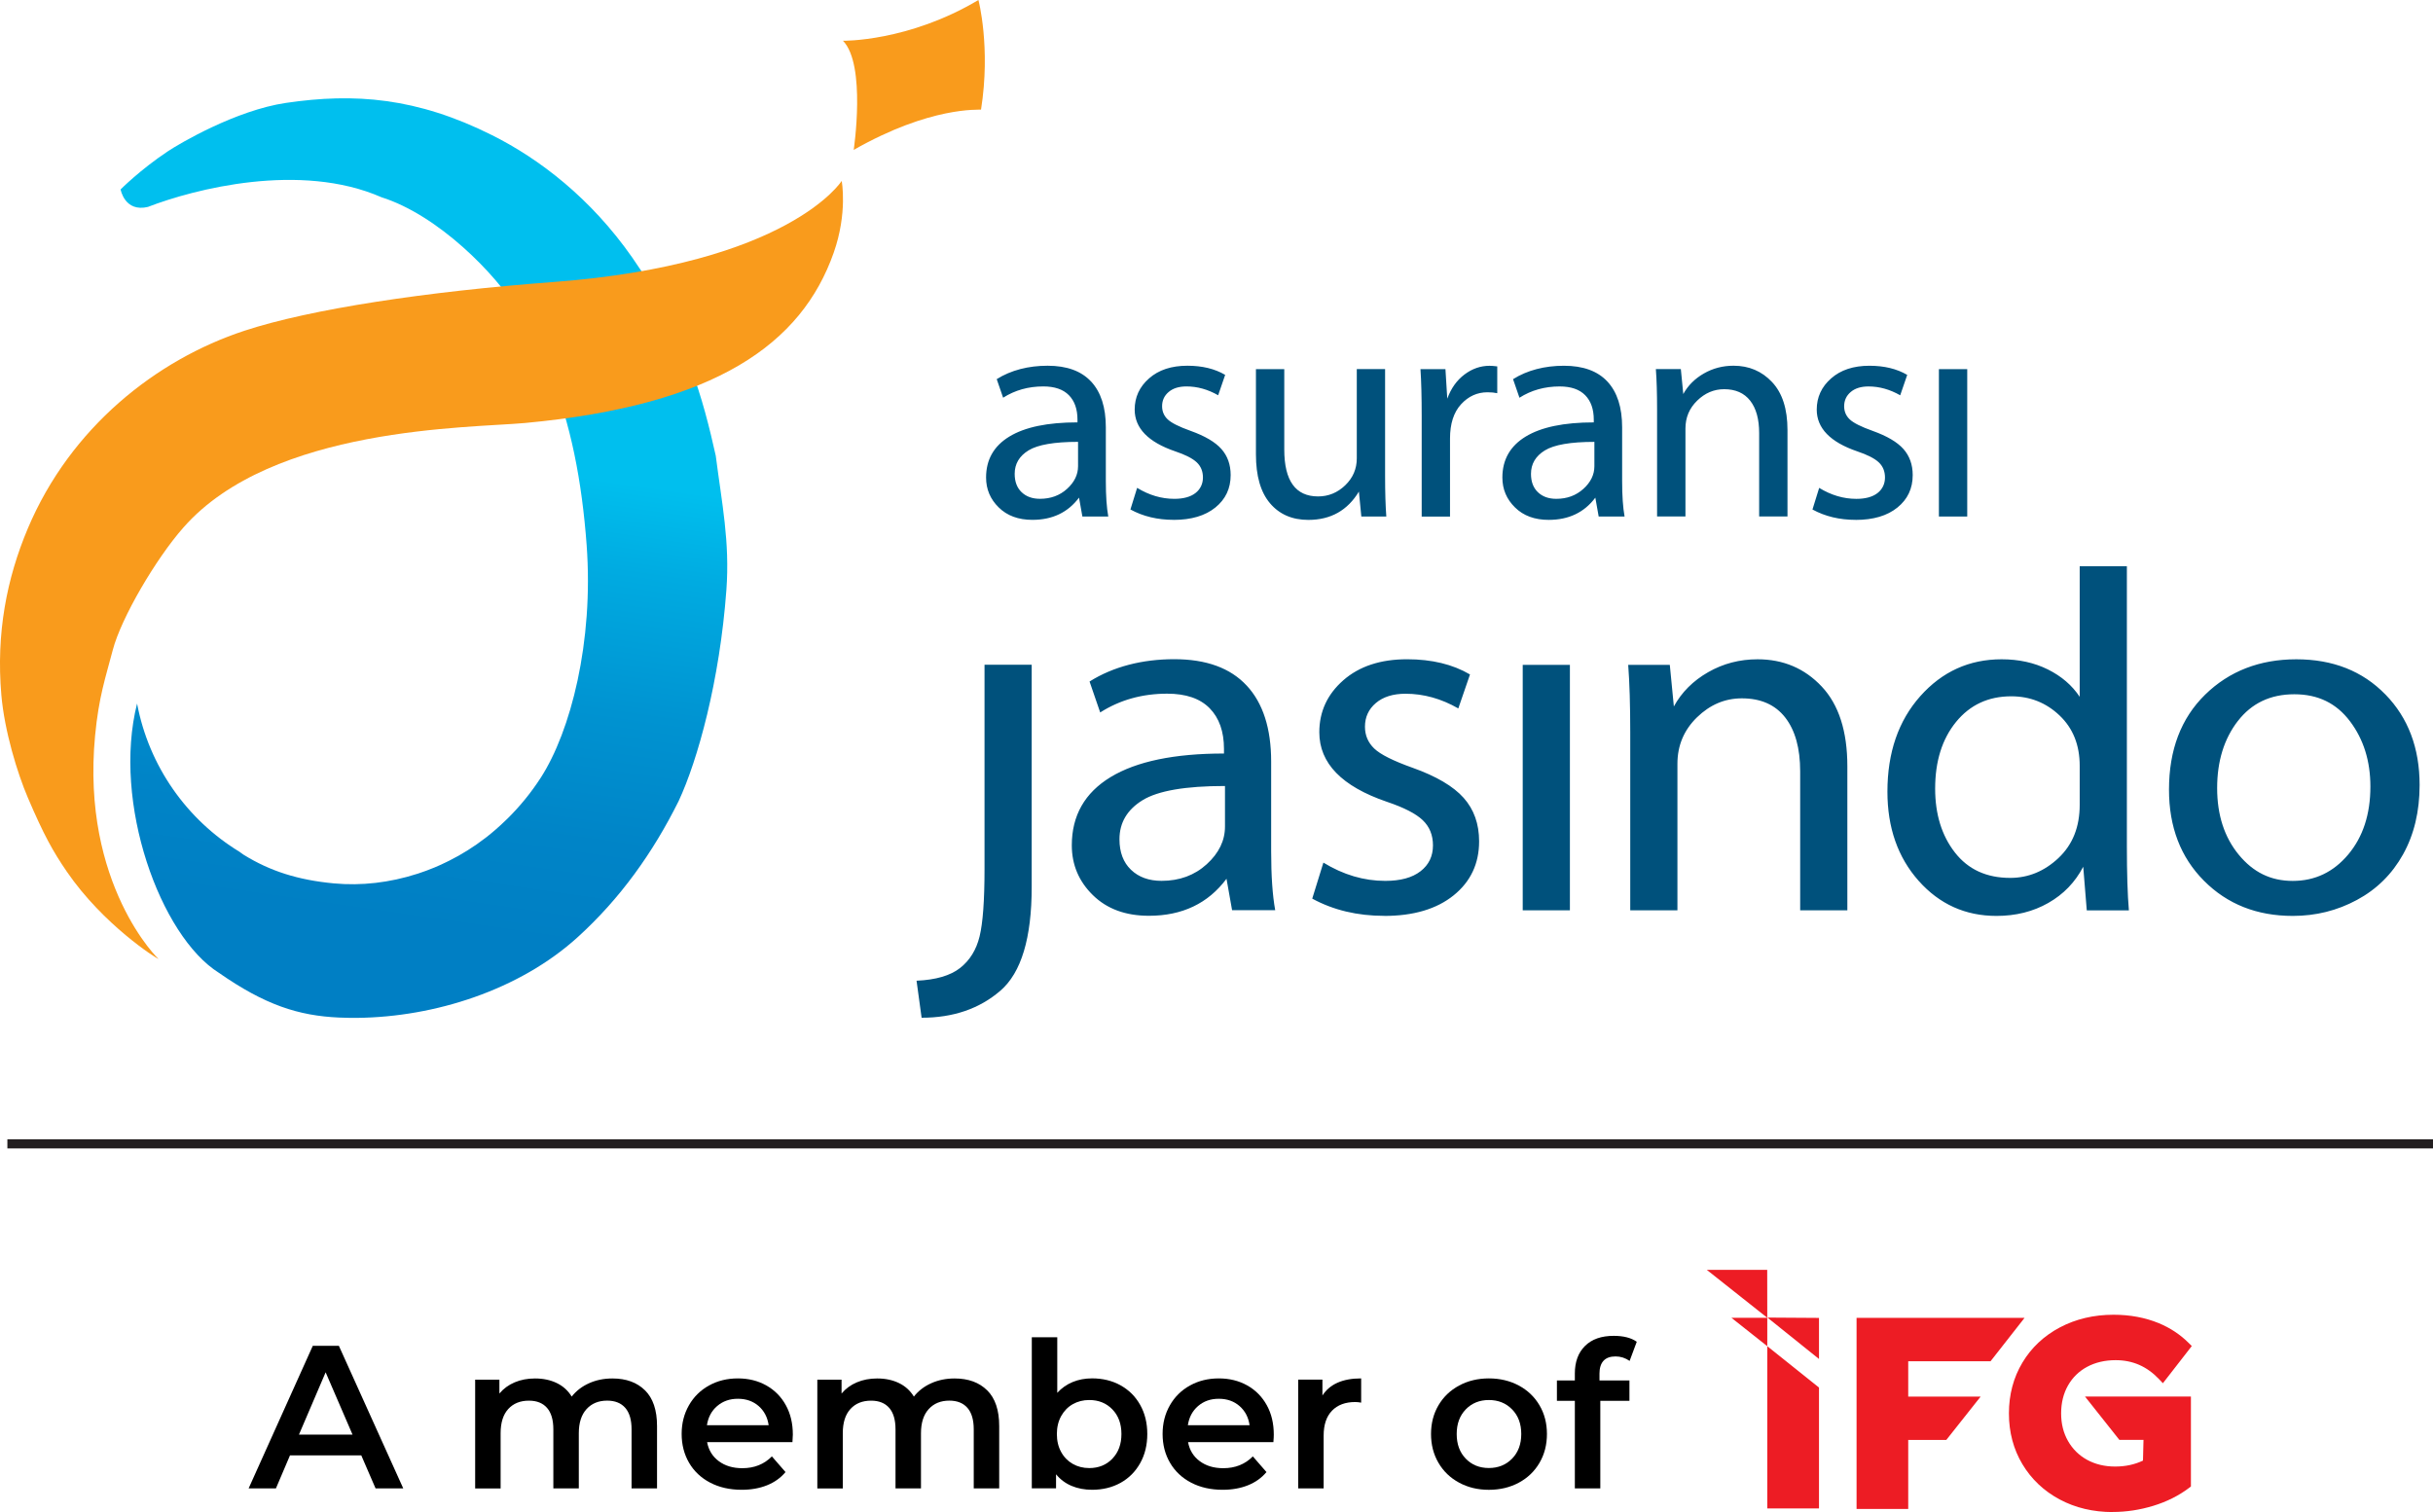 <?xml version="1.0" encoding="UTF-8"?><svg id="Layer_2" xmlns="http://www.w3.org/2000/svg" xmlns:xlink="http://www.w3.org/1999/xlink" viewBox="0 0 797.81 495.94"><defs><style>.cls-1{fill:#f99b1c;}.cls-2{fill:#00517c;}.cls-3{clip-path:url(#clippath-2);}.cls-4{stroke:#231f20;stroke-miterlimit:10;stroke-width:3px;}.cls-4,.cls-5{fill:none;}.cls-6{clip-path:url(#clippath-1);}.cls-7{clip-path:url(#clippath);}.cls-8{fill:#ed1c24;}.cls-9{fill:url(#linear-gradient);}</style><clipPath id="clippath"><rect class="cls-5" width="793.41" height="333.85"/></clipPath><clipPath id="clippath-1"><path class="cls-5" d="M48.57,67.84c15.07-5.81,49.85-14.84,76.53-3.14,18.55,5.86,37.6,25.15,45.23,37.84,3.2,5.26,7.62,13.84,9.86,19.37,6.98,16.92,10.64,35.97,12.18,56.92,2.32,31.69-5.22,61.03-15.07,76.28-3.19,4.93-6.81,9.34-10.76,13.26-.29,.29-.6,.55-.89,.85-.98,.94-1.97,1.87-2.99,2.75-.98,.86-1.98,1.69-3.01,2.5-.17,.13-.34,.26-.51,.39-3.69,2.85-7.66,5.35-11.86,7.45-.44,.22-.89,.44-1.34,.65-1.12,.53-2.24,1.07-3.4,1.54-1.81,.76-3.65,1.43-5.5,2.04-.1,.03-.2,.06-.3,.09-8.94,2.87-18.24,3.96-27.28,3.11-11.69-1.1-20.87-4-29.57-9.39-.49-.31-.9-.66-1.37-.98-17.18-10.48-29.68-27.97-33.57-48.61-8.21,32.56,7.65,76.29,26.82,88.31,15.1,10.53,26.09,14.09,39.43,14.68,1.17,.05,2.34,.08,3.53,.1h2.5c25.29-.28,53.1-9.1,72.25-26.51,13.89-12.63,24.62-27.64,33.05-44.59,6.26-13.41,13.47-39.38,15.66-69.24,1.16-15.85-1.47-28.3-3.48-44.01-4.06-18.19-9.61-39.59-27.41-65.06-13.58-19.42-30.32-32.27-45.94-40.1-24.71-12.38-45.16-13.89-67.56-10.59-16.54,2.43-35.1,13.44-38.72,15.85-9.12,6.06-15.53,12.53-15.53,12.53,0,0,1.31,7.62,9.05,5.72"/></clipPath><linearGradient id="linear-gradient" x1="99.86" y1="668.11" x2="100.99" y2="668.11" gradientTransform="translate(13729.8 -90524.6) rotate(-180) scale(135.77 -135.77)" gradientUnits="userSpaceOnUse"><stop offset="0" stop-color="#00bfee"/><stop offset=".19" stop-color="#00abe1"/><stop offset=".49" stop-color="#0093d1"/><stop offset=".77" stop-color="#0084c7"/><stop offset="1" stop-color="#007fc4"/></linearGradient><clipPath id="clippath-2"><rect class="cls-5" width="793.41" height="333.85"/></clipPath></defs><g id="Layer_1-2"><g><g><g><path class="cls-8" d="M596.47,494.75h-16.95v-53.21l16.95,13.56v39.65Z"/><polygon class="cls-8" points="652.72 446.48 663.87 432.25 608.79 432.25 608.79 494.92 625.73 494.92 625.73 472.29 638.21 472.29 649.48 458.06 625.73 458.06 625.73 446.48 652.72 446.48"/><path class="cls-8" d="M579.52,441.54l-11.78-9.33h11.77v9.33Z"/><path class="cls-8" d="M579.51,432.21l-19.83-15.71h19.81l.02,15.71Z"/><path class="cls-8" d="M692.8,495.94c-6.41,0-12.27-1.39-17.41-4.14-5.16-2.76-9.27-6.64-12.21-11.55-2.94-4.9-4.43-10.51-4.43-16.67s1.49-11.76,4.43-16.67c2.94-4.91,7.08-8.79,12.31-11.55,5.19-2.74,11.1-4.14,17.57-4.14,5.39,0,10.37,.93,14.8,2.75,3.78,1.56,7.09,3.76,9.86,6.53l.99,.99-9.47,12.19-1.27-1.34c-3.97-4.18-8.63-6.22-14.23-6.22-3.51,0-6.66,.74-9.36,2.19-2.67,1.44-4.77,3.49-6.25,6.1-1.5,2.63-2.26,5.71-2.26,9.16s.76,6.44,2.26,9.07c1.49,2.62,3.58,4.69,6.23,6.15,2.67,1.47,5.77,2.22,9.21,2.22s6.41-.66,9.14-1.95l.17-6.79h-7.91l-11.28-14.23h34.74v29.51l-.63,.48c-3.36,2.54-7.3,4.51-11.71,5.86-4.38,1.34-8.86,2.02-13.3,2.02Z"/><polygon class="cls-8" points="596.47 432.26 579.56 432.15 596.47 445.73 596.47 432.26"/></g><g><path d="M118.47,477.35h-23.38l-4.61,10.82h-8.95l21.04-46.76h8.55l21.11,46.76h-9.08l-4.68-10.82Zm-2.87-6.81l-8.82-20.44-8.75,20.44h17.57Z"/><path d="M211.51,456.01c2.63,2.61,3.94,6.51,3.94,11.72v20.44h-8.35v-19.37c0-3.11-.69-5.46-2.07-7.04-1.38-1.58-3.36-2.37-5.94-2.37-2.81,0-5.06,.92-6.75,2.77-1.69,1.85-2.54,4.49-2.54,7.92v18.1h-8.35v-19.37c0-3.11-.69-5.46-2.07-7.04-1.38-1.58-3.36-2.37-5.94-2.37-2.85,0-5.11,.91-6.78,2.74-1.67,1.83-2.5,4.48-2.5,7.95v18.1h-8.35v-35.67h7.95v4.54c1.34-1.6,3.01-2.83,5.01-3.67,2-.85,4.23-1.27,6.68-1.27,2.67,0,5.04,.5,7.11,1.5,2.07,1,3.71,2.48,4.91,4.44,1.47-1.87,3.36-3.33,5.68-4.37,2.31-1.05,4.88-1.57,7.68-1.57,4.5,0,8.06,1.3,10.69,3.91Z"/><path d="M259.86,473.01h-27.99c.49,2.63,1.77,4.71,3.84,6.24,2.07,1.54,4.64,2.3,7.71,2.3,3.92,0,7.15-1.29,9.69-3.87l4.47,5.14c-1.6,1.92-3.63,3.36-6.08,4.34-2.45,.98-5.21,1.47-8.28,1.47-3.92,0-7.37-.78-10.35-2.34-2.98-1.56-5.29-3.73-6.91-6.51s-2.44-5.94-2.44-9.45,.79-6.6,2.37-9.38c1.58-2.78,3.77-4.95,6.58-6.51,2.8-1.56,5.97-2.34,9.48-2.34s6.58,.77,9.32,2.3c2.74,1.54,4.88,3.7,6.41,6.48,1.54,2.78,2.3,6,2.3,9.65,0,.58-.05,1.4-.13,2.47Zm-24.68-11.86c-1.85,1.58-2.97,3.69-3.37,6.31h20.24c-.36-2.58-1.45-4.67-3.27-6.28-1.83-1.6-4.1-2.4-6.81-2.4s-4.93,.79-6.78,2.37Z"/><path d="M323.71,456.01c2.63,2.61,3.94,6.51,3.94,11.72v20.44h-8.35v-19.37c0-3.11-.69-5.46-2.07-7.04-1.38-1.58-3.36-2.37-5.94-2.37-2.81,0-5.06,.92-6.75,2.77-1.69,1.85-2.54,4.49-2.54,7.92v18.1h-8.35v-19.37c0-3.11-.69-5.46-2.07-7.04-1.38-1.58-3.36-2.37-5.94-2.37-2.85,0-5.11,.91-6.78,2.74-1.67,1.83-2.5,4.48-2.5,7.95v18.1h-8.35v-35.67h7.95v4.54c1.34-1.6,3.01-2.83,5.01-3.67,2-.85,4.23-1.27,6.68-1.27,2.67,0,5.04,.5,7.11,1.5,2.07,1,3.71,2.48,4.91,4.44,1.47-1.87,3.36-3.33,5.68-4.37,2.31-1.05,4.88-1.57,7.68-1.57,4.5,0,8.06,1.3,10.69,3.91Z"/><path d="M367.43,454.37c2.74,1.51,4.89,3.65,6.44,6.41,1.56,2.76,2.34,5.94,2.34,9.55s-.78,6.81-2.34,9.58c-1.56,2.78-3.71,4.93-6.44,6.45-2.74,1.51-5.84,2.27-9.32,2.27-2.45,0-4.69-.42-6.71-1.27-2.03-.85-3.73-2.12-5.11-3.81v4.61h-7.95v-49.56h8.35v18.23c1.42-1.56,3.11-2.74,5.04-3.54,1.94-.8,4.06-1.2,6.38-1.2,3.47,0,6.58,.76,9.32,2.27Zm-2.67,24.05c1.98-2.05,2.97-4.74,2.97-8.08s-.99-6.03-2.97-8.08c-1.98-2.05-4.51-3.07-7.58-3.07-2,0-3.81,.46-5.41,1.37-1.6,.91-2.87,2.22-3.81,3.91-.93,1.7-1.4,3.65-1.4,5.88s.47,4.19,1.4,5.88c.93,1.7,2.21,3,3.81,3.91,1.6,.91,3.41,1.37,5.41,1.37,3.07,0,5.6-1.03,7.58-3.07Z"/><path d="M417.56,473.01h-27.98c.49,2.63,1.77,4.71,3.84,6.24,2.07,1.54,4.64,2.3,7.71,2.3,3.92,0,7.15-1.29,9.69-3.87l4.47,5.14c-1.6,1.92-3.63,3.36-6.08,4.34-2.45,.98-5.21,1.47-8.28,1.47-3.92,0-7.37-.78-10.35-2.34-2.98-1.56-5.29-3.73-6.91-6.51-1.63-2.78-2.44-5.94-2.44-9.45s.79-6.6,2.37-9.38c1.58-2.78,3.77-4.95,6.58-6.51,2.8-1.56,5.97-2.34,9.48-2.34s6.58,.77,9.32,2.3c2.74,1.54,4.87,3.7,6.41,6.48s2.3,6,2.3,9.65c0,.58-.04,1.4-.13,2.47Zm-24.68-11.86c-1.85,1.58-2.97,3.69-3.37,6.31h20.24c-.36-2.58-1.45-4.67-3.28-6.28-1.83-1.6-4.09-2.4-6.81-2.4s-4.93,.79-6.78,2.37Z"/><path d="M446.34,452.1v7.95c-.71-.13-1.36-.2-1.94-.2-3.25,0-5.79,.95-7.62,2.84-1.83,1.89-2.74,4.62-2.74,8.18v17.3h-8.35v-35.67h7.95v5.21c2.41-3.74,6.63-5.61,12.69-5.61Z"/><path d="M478.47,486.3c-2.9-1.56-5.16-3.73-6.78-6.51-1.63-2.78-2.44-5.94-2.44-9.45s.81-6.65,2.44-9.42c1.62-2.76,3.88-4.92,6.78-6.48,2.89-1.56,6.15-2.34,9.75-2.34s6.92,.78,9.82,2.34c2.9,1.56,5.16,3.72,6.78,6.48,1.63,2.76,2.44,5.9,2.44,9.42s-.81,6.67-2.44,9.45c-1.62,2.78-3.88,4.95-6.78,6.51-2.9,1.56-6.17,2.34-9.82,2.34s-6.86-.78-9.75-2.34Zm17.36-7.88c2-2.05,3.01-4.74,3.01-8.08s-1-6.03-3.01-8.08c-2-2.05-4.54-3.07-7.61-3.07s-5.6,1.03-7.58,3.07c-1.98,2.05-2.97,4.74-2.97,8.08s.99,6.04,2.97,8.08c1.98,2.05,4.51,3.07,7.58,3.07s5.61-1.03,7.61-3.07Z"/><path d="M524.49,450.63v2.14h9.82v6.68h-9.55v28.72h-8.35v-28.72h-5.88v-6.68h5.88v-2.27c0-3.83,1.11-6.85,3.34-9.05,2.22-2.21,5.36-3.31,9.42-3.31,3.2,0,5.72,.65,7.54,1.94l-2.34,6.28c-1.42-.98-2.96-1.47-4.61-1.47-3.51,0-5.28,1.91-5.28,5.74Z"/></g></g><line class="cls-4" x1="2.42" y1="375.17" x2="797.81" y2="375.17"/><g><g class="cls-7"><path class="cls-1" d="M279.94,49.17s4.17-27.97-3.52-35.8c0,0,21.35,.38,44.42-13.37,0,0,4.09,15.51,.85,35.95-.68,.14-16.45-1.18-41.75,13.21"/></g><g class="cls-6"><rect class="cls-9" x="-26.58" y="60.25" width="329.21" height="243.79" transform="translate(-61.94 292.78) rotate(-81.8)"/></g><g class="cls-3"><path class="cls-1" d="M52.05,314.56c.19,.44-25.51-24.42-20.87-73.26,1.21-12.78,3.45-19.11,5.8-28.1,2.76-10.56,14.21-30.06,23.19-40.21,29.17-33.16,93.77-32.56,112.08-34.26,62.62-5.82,90.64-26.03,101.13-55.84,4.62-13.13,2.62-23.55,2.62-23.55,0,0-17.21,27.34-94.51,33.15-41.48,3.12-79.67,8.85-101.37,16-28.88,9.51-57,31.71-70.98,64.8C2.18,189.76-1.3,207.76,.44,227.92c1.02,11.84,5.25,25.66,8.7,33.73,5.22,12.21,8.23,17.61,12.76,24.22,11.95,17.44,29.39,28.54,30.15,28.68"/><path class="cls-2" d="M635.79,121.07v48.35h9.29v-48.35h-9.29Zm-27.27,49.45c5.76,0,10.31-1.35,13.66-4.05,3.35-2.7,5.02-6.24,5.02-10.64,0-3.43-1.02-6.28-3.05-8.57-2.03-2.28-5.38-4.25-10.04-5.92-3.83-1.36-6.35-2.63-7.57-3.8-1.22-1.16-1.82-2.6-1.82-4.3,0-1.9,.72-3.45,2.15-4.67,1.43-1.22,3.38-1.82,5.84-1.82,3.56,0,7.02,.97,10.39,2.9l2.3-6.69c-3.4-2-7.53-3-12.39-3-5.23,0-9.42,1.38-12.56,4.15-3.15,2.76-4.72,6.18-4.72,10.24,0,6.09,4.43,10.66,13.29,13.69,3.36,1.13,5.72,2.34,7.07,3.62,1.35,1.28,2.02,2.94,2.02,4.97s-.82,3.83-2.45,5.09c-1.63,1.27-3.95,1.9-6.94,1.9-4.2,0-8.26-1.2-12.19-3.6l-2.2,7.09c4.16,2.27,8.89,3.4,14.19,3.4m-55.84-1.1v-28.87c0-3.6,1.28-6.64,3.85-9.14,2.56-2.5,5.51-3.75,8.84-3.75,3.73,0,6.58,1.26,8.54,3.77,1.96,2.51,2.94,6.05,2.94,10.61v27.37h9.29v-28.37c0-6.89-1.68-12.13-5.05-15.71-3.36-3.58-7.57-5.37-12.64-5.37-3.53,0-6.78,.85-9.74,2.55-2.96,1.7-5.21,3.95-6.74,6.74l-.8-8.19h-8.19c.27,3.5,.4,7.93,.4,13.29v35.06h9.29Zm-33.47-9.07c-2.4,2.18-5.36,3.27-8.89,3.27-2.5,0-4.51-.72-6.02-2.17-1.52-1.45-2.27-3.46-2.27-6.02,0-3.26,1.52-5.83,4.55-7.69,3.03-1.86,8.44-2.8,16.24-2.8v7.99c0,2.76-1.2,5.24-3.6,7.42m7.87-35.19c-3.21-3.46-7.97-5.19-14.26-5.19s-12.02,1.47-16.68,4.4l2.1,6.09c3.86-2.46,8.26-3.7,13.19-3.7,3.7,0,6.48,.96,8.36,2.87,1.88,1.91,2.82,4.59,2.82,8.02v.9c-9.79,0-17.23,1.55-22.33,4.65-5.09,3.1-7.64,7.58-7.64,13.44,0,3.83,1.38,7.1,4.15,9.81,2.76,2.72,6.44,4.07,11.04,4.07,6.56,0,11.66-2.43,15.29-7.29l1.1,6.19h8.49c-.53-2.93-.8-6.79-.8-11.59v-17.68c0-6.53-1.61-11.52-4.82-14.99m-51.62,44.26v-25.57c0-4.86,1.21-8.61,3.62-11.24,2.41-2.63,5.3-3.94,8.67-3.94,1.23,0,2.3,.1,3.2,.3v-8.79c-1.03-.13-1.87-.2-2.5-.2-2.97,0-5.71,.95-8.24,2.85-2.53,1.9-4.41,4.54-5.65,7.94l-.6-9.69h-8.19c.27,3.99,.4,9.12,.4,15.39v32.97h9.29Zm-30.57-48.35v29.27c0,3.46-1.27,6.41-3.8,8.84-2.53,2.43-5.49,3.65-8.89,3.65-7.39,0-11.09-5.13-11.09-15.38v-26.37h-9.29v27.97c0,7.06,1.54,12.41,4.62,16.03,3.08,3.63,7.27,5.45,12.56,5.45,7.33,0,12.85-3.1,16.58-9.29l.8,8.19h8.19c-.26-3.43-.4-7.89-.4-13.39v-34.97h-9.29Zm-60.04,49.45c5.76,0,10.31-1.35,13.66-4.05,3.34-2.7,5.02-6.24,5.02-10.64,0-3.43-1.02-6.28-3.05-8.57-2.03-2.28-5.38-4.25-10.04-5.92-3.83-1.36-6.35-2.63-7.57-3.8-1.22-1.16-1.82-2.6-1.82-4.3,0-1.9,.71-3.45,2.15-4.67,1.43-1.22,3.38-1.82,5.84-1.82,3.56,0,7.03,.97,10.39,2.9l2.3-6.69c-3.4-2-7.52-3-12.39-3-5.23,0-9.42,1.38-12.56,4.15-3.15,2.76-4.72,6.18-4.72,10.24,0,6.09,4.43,10.66,13.29,13.69,3.36,1.13,5.72,2.34,7.07,3.62,1.35,1.28,2.02,2.94,2.02,4.97s-.82,3.83-2.45,5.09c-1.63,1.27-3.95,1.9-6.94,1.9-4.2,0-8.26-1.2-12.19-3.6l-2.2,7.09c4.16,2.27,8.89,3.4,14.19,3.4m-34.96-10.17c-2.4,2.18-5.36,3.27-8.89,3.27-2.5,0-4.5-.72-6.02-2.17-1.52-1.45-2.27-3.46-2.27-6.02,0-3.26,1.51-5.83,4.54-7.69,3.03-1.86,8.44-2.8,16.24-2.8v7.99c0,2.76-1.2,5.24-3.6,7.42m7.87-35.19c-3.21-3.46-7.97-5.19-14.26-5.19s-12.02,1.47-16.68,4.4l2.1,6.09c3.86-2.46,8.26-3.7,13.19-3.7,3.7,0,6.49,.96,8.37,2.87,1.88,1.91,2.82,4.59,2.82,8.02v.9c-9.79,0-17.23,1.55-22.33,4.65-5.1,3.1-7.64,7.58-7.64,13.44,0,3.83,1.38,7.1,4.15,9.81,2.76,2.72,6.44,4.07,11.04,4.07,6.56,0,11.65-2.43,15.29-7.29l1.1,6.19h8.49c-.53-2.93-.8-6.79-.8-11.59v-17.68c0-6.53-1.61-11.52-4.82-14.99"/><path class="cls-2" d="M733.82,236.49c4.52-5.85,10.69-8.78,18.51-8.78s13.79,2.95,18.26,8.86c4.46,5.91,6.69,13.05,6.69,21.42,0,9.09-2.43,16.52-7.28,22.29-4.85,5.77-10.91,8.65-18.18,8.65s-13-2.87-17.72-8.61c-4.71-5.74-7.07-13.02-7.07-21.83s2.26-16.15,6.78-22m48.37-8.73c-7.48-7.68-17.22-11.52-29.19-11.52s-22,3.87-29.9,11.6c-7.9,7.74-11.85,18.12-11.85,31.15,0,12.25,3.82,22.22,11.48,29.9,7.65,7.68,17.35,11.52,29.11,11.52,7.54,0,14.56-1.74,21.04-5.24,6.49-3.49,11.53-8.48,15.14-14.97,3.6-6.49,5.41-14.06,5.41-22.71,0-12.14-3.74-22.05-11.23-29.73m-107.17,53.65c-4.63,4.35-9.91,6.53-15.84,6.53-7.76,0-13.81-2.77-18.13-8.32-4.32-5.54-6.49-12.53-6.49-20.96,0-8.98,2.29-16.28,6.86-21.88,4.57-5.6,10.61-8.4,18.09-8.4,6.15,0,11.43,2.09,15.84,6.28,4.41,4.19,6.61,9.69,6.61,16.51v12.81c0,7.27-2.32,13.07-6.95,17.43m6.95-52.86c-2.5-3.77-5.98-6.76-10.44-8.98-4.46-2.22-9.52-3.33-15.18-3.33-10.59,0-19.48,4.03-26.66,12.1-7.18,8.07-10.77,18.51-10.77,31.31,0,11.81,3.41,21.56,10.23,29.24,6.82,7.68,15.33,11.52,25.54,11.52,6.32,0,11.98-1.41,16.96-4.24,4.99-2.83,8.82-6.79,11.48-11.89l1.16,14.31h13.81c-.44-5.1-.66-12.14-.66-21.13v-91.76h-15.47v42.85Zm-131.91,70.03v-48.07c0-5.99,2.14-11.06,6.4-15.22,4.27-4.16,9.18-6.24,14.72-6.24,6.21,0,10.95,2.09,14.22,6.28,3.27,4.19,4.91,10.08,4.91,17.67v45.58h15.47v-47.24c0-11.48-2.8-20.2-8.4-26.16-5.6-5.96-12.62-8.94-21.04-8.94-5.88,0-11.28,1.41-16.22,4.24-4.94,2.83-8.68,6.57-11.23,11.23l-1.33-13.64h-13.64c.44,5.82,.67,13.2,.67,22.12v58.39h15.47Zm-50.73-80.51v80.51h15.47v-80.51h-15.47Zm-45.41,82.34c9.59,0,17.18-2.25,22.75-6.74,5.57-4.49,8.36-10.4,8.36-17.72,0-5.71-1.69-10.47-5.07-14.26-3.38-3.8-8.96-7.09-16.72-9.86-6.38-2.27-10.58-4.38-12.6-6.32-2.02-1.94-3.04-4.33-3.04-7.15,0-3.16,1.19-5.75,3.58-7.78,2.38-2.02,5.63-3.04,9.73-3.04,5.93,0,11.7,1.61,17.3,4.82l3.83-11.14c-5.66-3.33-12.53-4.99-20.63-4.99-8.71,0-15.68,2.3-20.92,6.9-5.24,4.6-7.86,10.29-7.86,17.05,0,10.15,7.37,17.74,22.13,22.79,5.6,1.88,9.52,3.89,11.77,6.03,2.25,2.14,3.37,4.9,3.37,8.28,0,3.55-1.36,6.38-4.08,8.48-2.72,2.11-6.57,3.16-11.56,3.16-6.99,0-13.75-1.99-20.29-5.99l-3.66,11.81c6.93,3.77,14.8,5.65,23.62,5.65m-58.22-16.93c-3.99,3.63-8.93,5.45-14.8,5.45-4.16,0-7.5-1.21-10.02-3.62-2.52-2.41-3.79-5.75-3.79-10.02,0-5.43,2.52-9.7,7.57-12.81,5.05-3.1,14.06-4.66,27.03-4.66v13.31c0,4.6-2,8.72-5.99,12.35m13.1-58.6c-5.35-5.77-13.27-8.65-23.74-8.65s-20.02,2.44-27.78,7.32l3.49,10.15c6.43-4.1,13.75-6.16,21.96-6.16,6.16,0,10.8,1.59,13.93,4.78,3.13,3.19,4.7,7.64,4.7,13.35v1.5c-16.3,0-28.69,2.58-37.18,7.73-8.48,5.16-12.72,12.62-12.72,22.37,0,6.38,2.3,11.83,6.9,16.34,4.6,4.52,10.73,6.78,18.38,6.78,10.92,0,19.41-4.04,25.45-12.14l1.83,10.31h14.14c-.89-4.88-1.33-11.31-1.33-19.3v-29.44c0-10.87-2.67-19.18-8.03-24.95m-80.76,100.1c6.85-5.91,10.27-17.26,10.27-34.06v-72.86h-15.47v67.04c0,10.31-.54,17.67-1.62,22.08-1.08,4.41-3.22,7.86-6.41,10.36-3.19,2.49-7.94,3.88-14.26,4.16l1.66,12.14c10.37,0,18.98-2.95,25.82-8.86"/></g></g></g></g></svg>